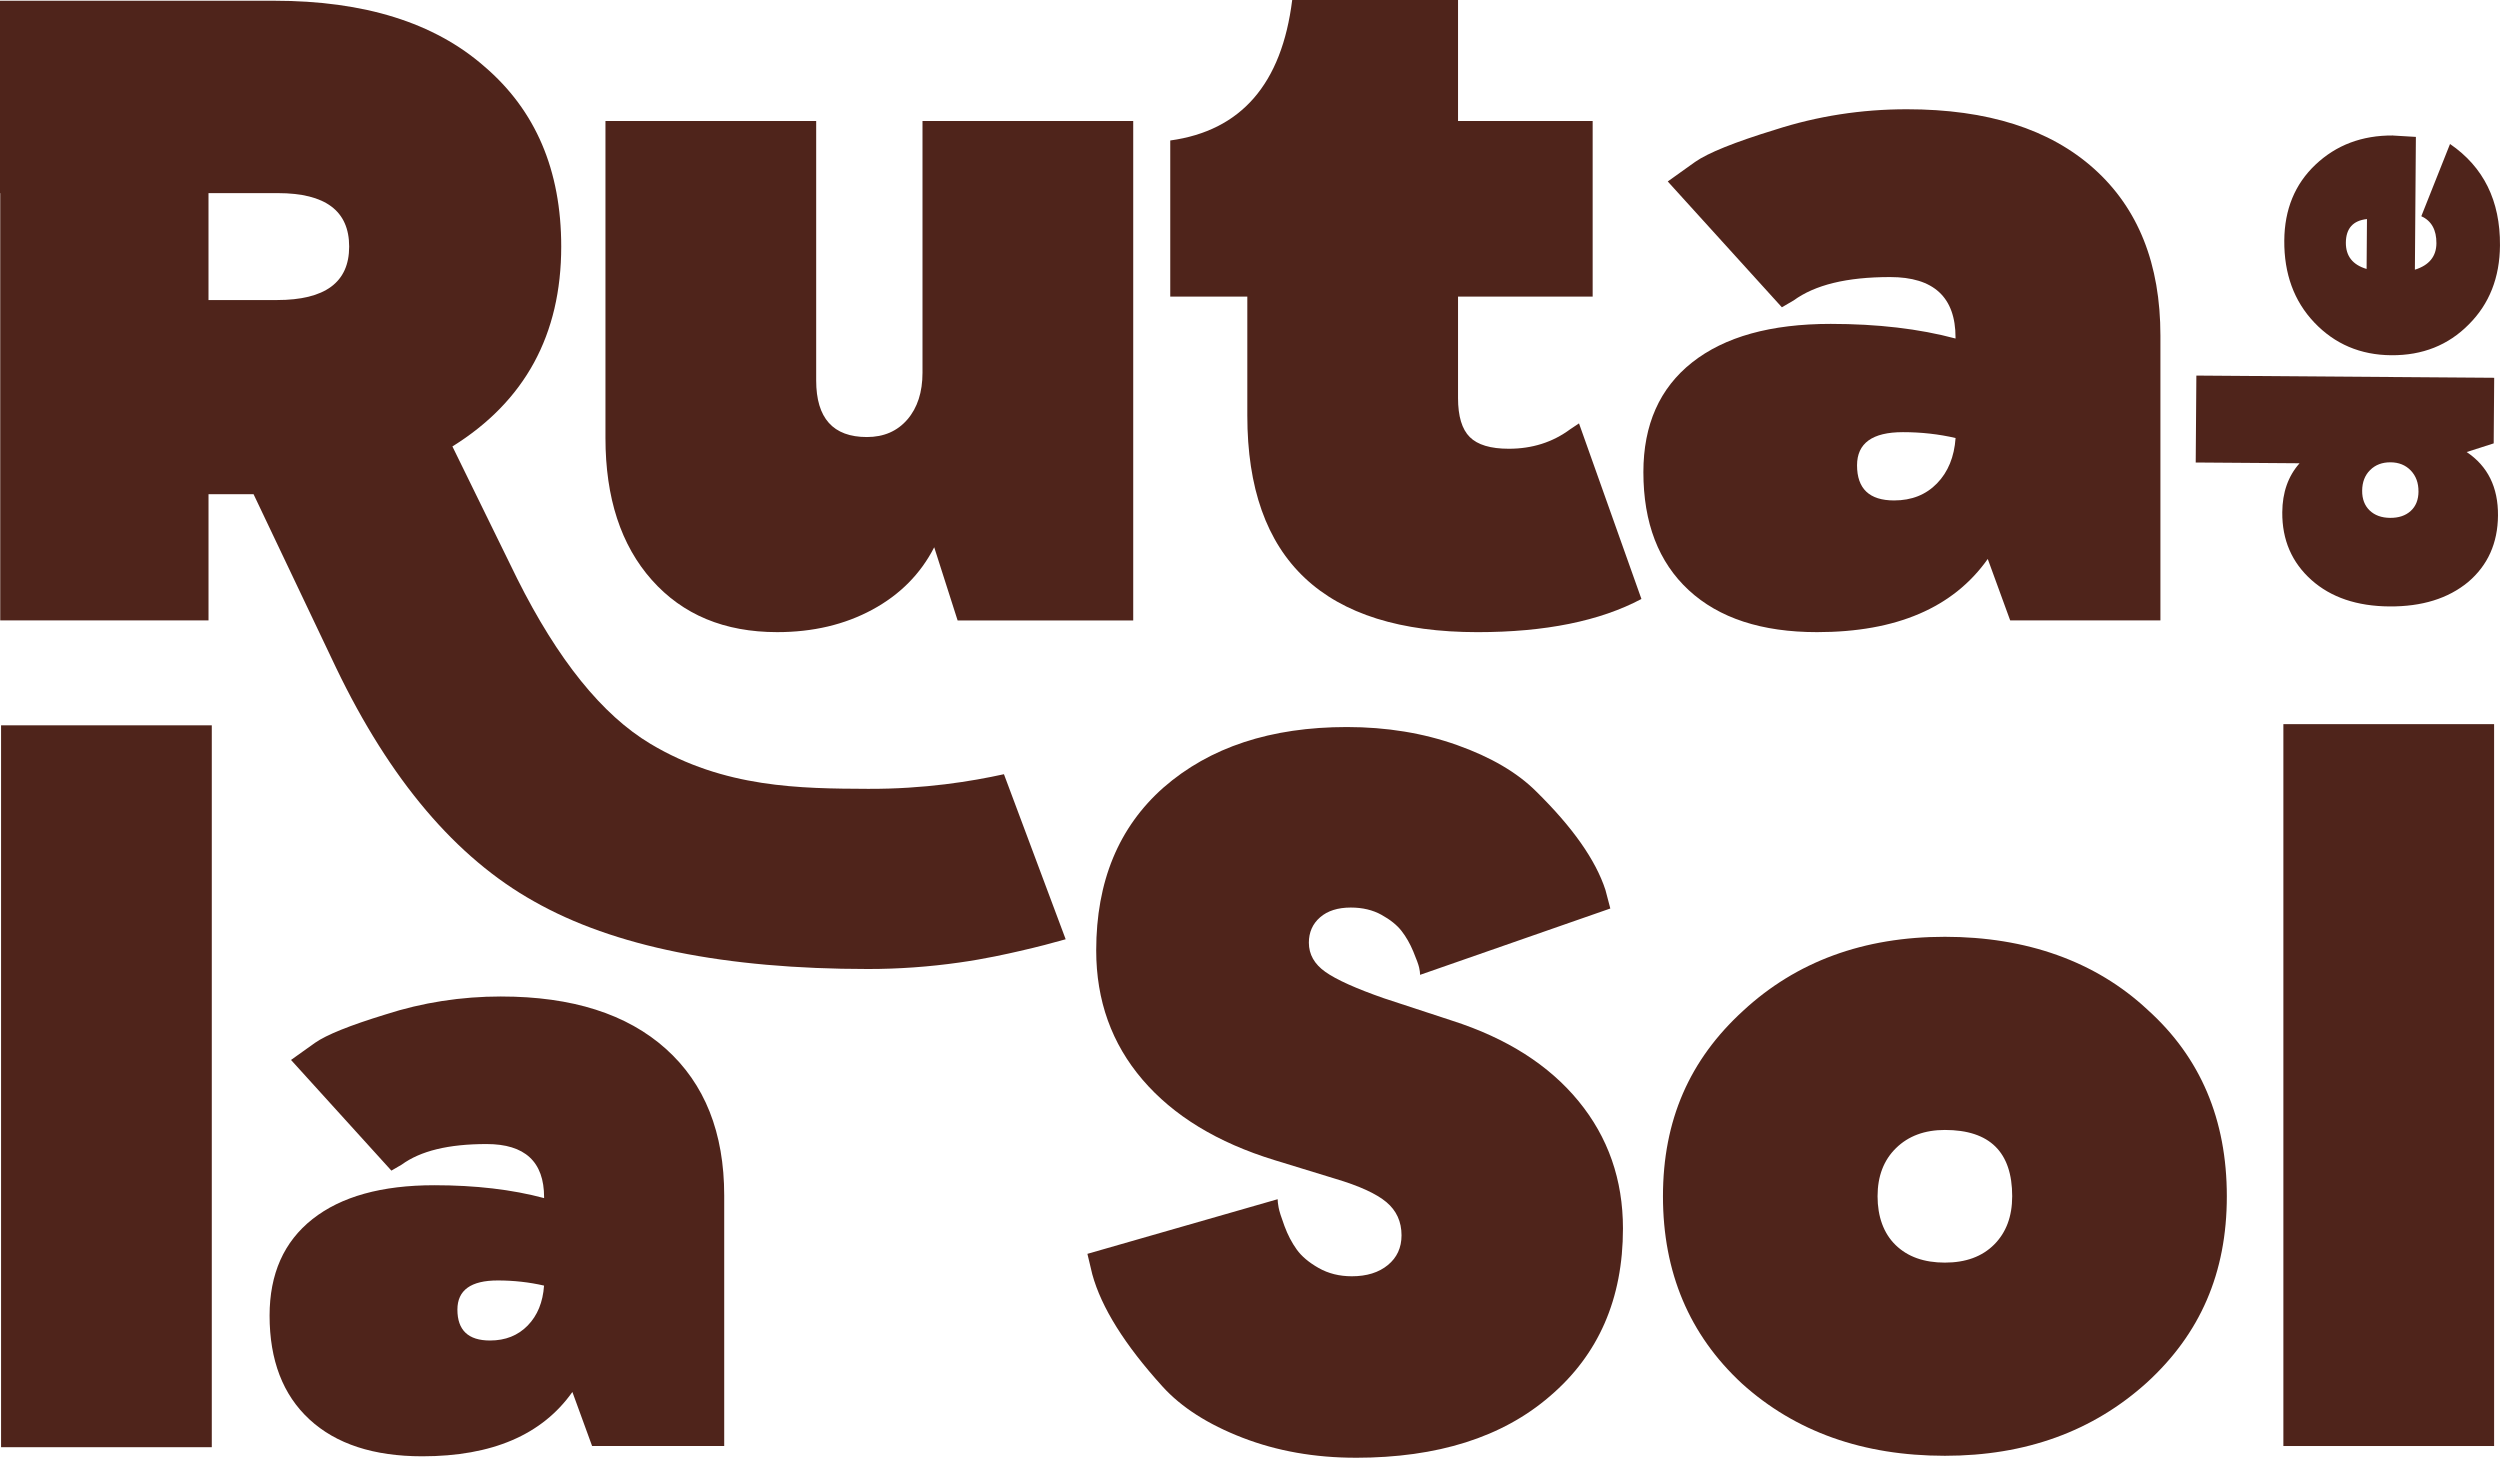 <?xml version="1.0" encoding="UTF-8"?>
<svg id="Capa_1" data-name="Capa 1" xmlns="http://www.w3.org/2000/svg" viewBox="0 0 1080 629.74">
  <defs>
    <style>
      .cls-1 {
        fill: #4f241b;
      }
    </style>
  </defs>
  <path class="cls-1" d="M1077.45,624.68h-91.03v-311.85h91.03v311.85Z"/>
  <path class="cls-1" d="M840.2,628.9c-35.4,0-64.62-10.39-87.66-31.19-22.76-21.07-34.14-48.04-34.14-80.91s11.52-59,34.56-80.07c23.03-21.35,52.11-32.03,87.23-32.03s65.17,10.54,87.66,31.61c22.76,20.51,34.14,47.34,34.14,80.49s-11.52,59.42-34.56,80.49c-23.32,21.07-52.4,31.61-87.23,31.61ZM869.27,516.8c0-19.1-9.69-28.66-29.08-28.66-8.71,0-15.74,2.6-21.07,7.8-5.34,5.2-8.01,12.15-8.01,20.86s2.59,16.01,7.8,21.07c5.2,5.06,12.29,7.58,21.28,7.58s16.08-2.59,21.28-7.79c5.2-5.2,7.8-12.15,7.8-20.86Z"/>
  <path class="cls-1" d="M585.66,629.74c-17.7,0-34-2.88-48.89-8.64-14.89-5.76-26.41-13.13-34.56-22.12-16.3-17.98-26.41-34.14-30.34-48.47l-2.11-8.85,82.18-23.6c0,.84.14,2.04.42,3.58.28,1.55,1.12,4.22,2.53,8.01,1.4,3.79,3.16,7.16,5.27,10.11,2.11,2.95,5.27,5.62,9.48,8.01,4.21,2.39,8.99,3.58,14.33,3.58,6.46,0,11.66-1.61,15.59-4.85,3.93-3.22,5.9-7.51,5.9-12.85,0-5.9-2.18-10.67-6.53-14.33-4.36-3.65-11.73-7.02-22.12-10.11l-26.13-8.01c-24.73-7.58-43.76-19.18-57.1-34.77-13.35-15.59-20.02-34.2-20.02-55.84,0-29.78,9.69-53.24,29.08-70.38,19.95-17.42,46.36-26.13,79.23-26.13,17.13,0,33.01,2.6,47.62,7.8,14.6,5.2,25.98,11.87,34.14,20.02,15.73,15.45,25.71,29.64,29.92,42.56l2.11,8.01-82.18,28.66c0-.84-.14-1.9-.42-3.16-.28-1.26-1.13-3.58-2.53-6.95-1.41-3.37-3.09-6.32-5.06-8.85-1.97-2.53-4.85-4.85-8.64-6.95-3.79-2.11-8.22-3.16-13.28-3.16-5.62,0-10.05,1.41-13.27,4.22-3.23,2.81-4.85,6.47-4.85,10.96,0,5.06,2.38,9.27,7.16,12.64,4.77,3.37,13.2,7.16,25.29,11.38l29.5,9.69c23.6,7.58,41.79,19.17,54.57,34.77,12.78,15.59,19.17,33.92,19.17,55,0,30.34-10.53,54.51-31.61,72.48-20.51,17.7-48.46,26.55-83.86,26.55Z"/>
  <path class="cls-1" d="M216.5,430.49c30.63,0,54.35,7.54,71.16,22.61,16.8,15.07,25.2,36.2,25.2,63.37v108.21h-57.07l-8.52-23.35c-13.1,18.53-34.71,27.79-64.85,27.79-21,0-37.24-5.31-48.73-15.93-11.49-10.62-17.23-25.57-17.23-44.84,0-18.03,6.17-31.93,18.53-41.69,12.35-9.76,29.89-14.64,52.62-14.64,17.79,0,33.6,1.85,47.44,5.56v-.37c0-15.32-8.28-22.98-24.83-22.98s-28.54,2.96-36.69,8.89l-4.45,2.59-43.36-47.81,10.38-7.41c4.94-3.46,15.07-7.53,30.39-12.23,16.06-5.19,32.74-7.78,50.03-7.78ZM211.68,579.1c6.67,0,12.1-2.16,16.31-6.49,4.2-4.32,6.54-10.06,7.04-17.23-6.43-1.48-13.1-2.22-20.01-2.22-11.62,0-17.42,4.21-17.42,12.6,0,8.89,4.69,13.34,14.08,13.34Z"/>
  <path class="cls-1" d="M91.48,625.19H.46v-311.85h91.03v311.85Z"/>
  <path class="cls-1" d="M1033.75,58.55l9.91.59-.43,57.37c6.16-1.92,9.26-5.73,9.3-11.41.04-5.79-2.13-9.69-6.52-11.7l12.4-31.2c14.53,9.96,21.72,24.56,21.58,43.8-.1,13.91-4.59,25.29-13.47,34.15-8.87,8.98-20.03,13.41-33.48,13.31-13.33-.1-24.42-4.82-33.28-14.16-8.74-9.22-13.06-21.02-12.95-35.39.1-13.45,4.59-24.37,13.46-32.76,8.99-8.51,20.15-12.71,33.47-12.62ZM1022.37,116.19l.16-21.56c-6.03.65-9.07,4.05-9.12,10.19-.04,5.8,2.94,9.59,8.96,11.37Z"/>
  <path class="cls-1" d="M993.41,200.13l-44.86-.33.28-37.55,128.66.95-.21,28.34-11.68,3.74c9.11,6.09,13.62,15.23,13.53,27.4-.09,11.94-4.39,21.53-12.91,28.77-8.63,7.12-19.96,10.63-33.98,10.53-14.02-.1-25.24-3.9-33.65-11.38-8.52-7.6-12.74-17.36-12.65-29.3.06-8.58,2.55-15.63,7.46-21.16ZM1044.78,212.33c.03-3.71-1.08-6.73-3.32-9.07-2.24-2.34-5.16-3.52-8.75-3.54-3.59-.03-6.53,1.08-8.8,3.33-2.28,2.24-3.43,5.22-3.46,8.93-.03,3.59,1.06,6.44,3.24,8.54,2.19,2.1,5.14,3.17,8.84,3.2,3.71.03,6.67-.96,8.89-2.98,2.22-2.01,3.34-4.81,3.37-8.41Z"/>
  <path class="cls-1" d="M823.73,47.2c34.83,0,61.8,8.57,80.91,25.71,19.1,17.14,28.66,41.16,28.66,72.06v123.05h-64.9l-9.69-26.55c-14.89,21.07-39.48,31.61-73.75,31.61-23.88,0-42.35-6.04-55.42-18.12-13.06-12.08-19.6-29.08-19.6-50.99,0-20.5,7.02-36.31,21.07-47.41,14.05-11.09,33.99-16.64,59.84-16.64,20.23,0,38.2,2.11,53.94,6.32v-.42c0-17.42-9.42-26.13-28.24-26.13s-32.45,3.37-41.72,10.11l-5.06,2.95-49.3-54.36,11.8-8.43c5.62-3.93,17.13-8.57,34.56-13.91,18.26-5.9,37.22-8.85,56.89-8.85ZM818.26,216.19c7.59,0,13.76-2.46,18.54-7.38,4.77-4.91,7.44-11.44,8.01-19.59-7.31-1.69-14.89-2.53-22.76-2.53-13.21,0-19.81,4.78-19.81,14.33,0,10.11,5.33,15.17,16.01,15.17Z"/>
  <path class="cls-1" d="M678.34,185.43l3.79-2.53,26.97,75.86c-17.98,9.55-41.58,14.33-70.8,14.33-66.31,0-99.46-31.18-99.46-93.56v-51.41h-33.29V60.69c30.62-4.22,48.18-24.44,52.68-60.69h71.64v52.26h58.16v75.86h-58.16v43.83c0,7.87,1.69,13.48,5.06,16.85,3.37,3.37,8.99,5.06,16.86,5.06,10.11,0,18.96-2.8,26.55-8.43Z"/>
  <path class="cls-1" d="M398.52,52.26h91.03v215.77h-75.86l-10.11-31.61c-5.9,11.52-14.82,20.51-26.76,26.97-11.94,6.46-25.64,9.69-41.09,9.69-22.76,0-40.81-7.51-54.15-22.54-13.35-15.03-20.02-35.47-20.02-61.32V52.26h91.03v112.1c0,16.3,7.3,24.44,21.91,24.44,7.3,0,13.13-2.53,17.49-7.58,4.35-5.06,6.53-11.8,6.53-20.23V52.26Z"/>
  <path class="cls-1" d="M433.7,334.46c-14.09,3.1-34.31,6.42-58.7,6.32-29.27-.13-62.09-.33-94.03-19.46-20.81-12.45-39.97-36.22-57.55-71.34l-27.98-57.12c31.34-19.49,47.01-48.27,47.01-86.33,0-32.99-11.06-58.9-33.22-77.83C187.63,9.77,157.37.32,118.46.32H0v83.1h.1v184.6h89.98v-54.52h19.46l35.66,75c23.24,48.33,51.72,82.01,85.53,100.91,34.31,19.46,82.37,29.2,144.27,29.2,13.3,0,26.44-.95,39.44-2.8,11.26-1.58,21.07-3.82,25.81-4.91,8.03-1.81,14.88-3.65,20.12-5.14-8.89-23.77-17.78-47.54-26.67-71.31ZM119.64,129.62h-29.57v-46.19h29.99c20.51,0,30.78,7.67,30.78,23.11s-10.4,23.08-31.21,23.08Z"/>
</svg>